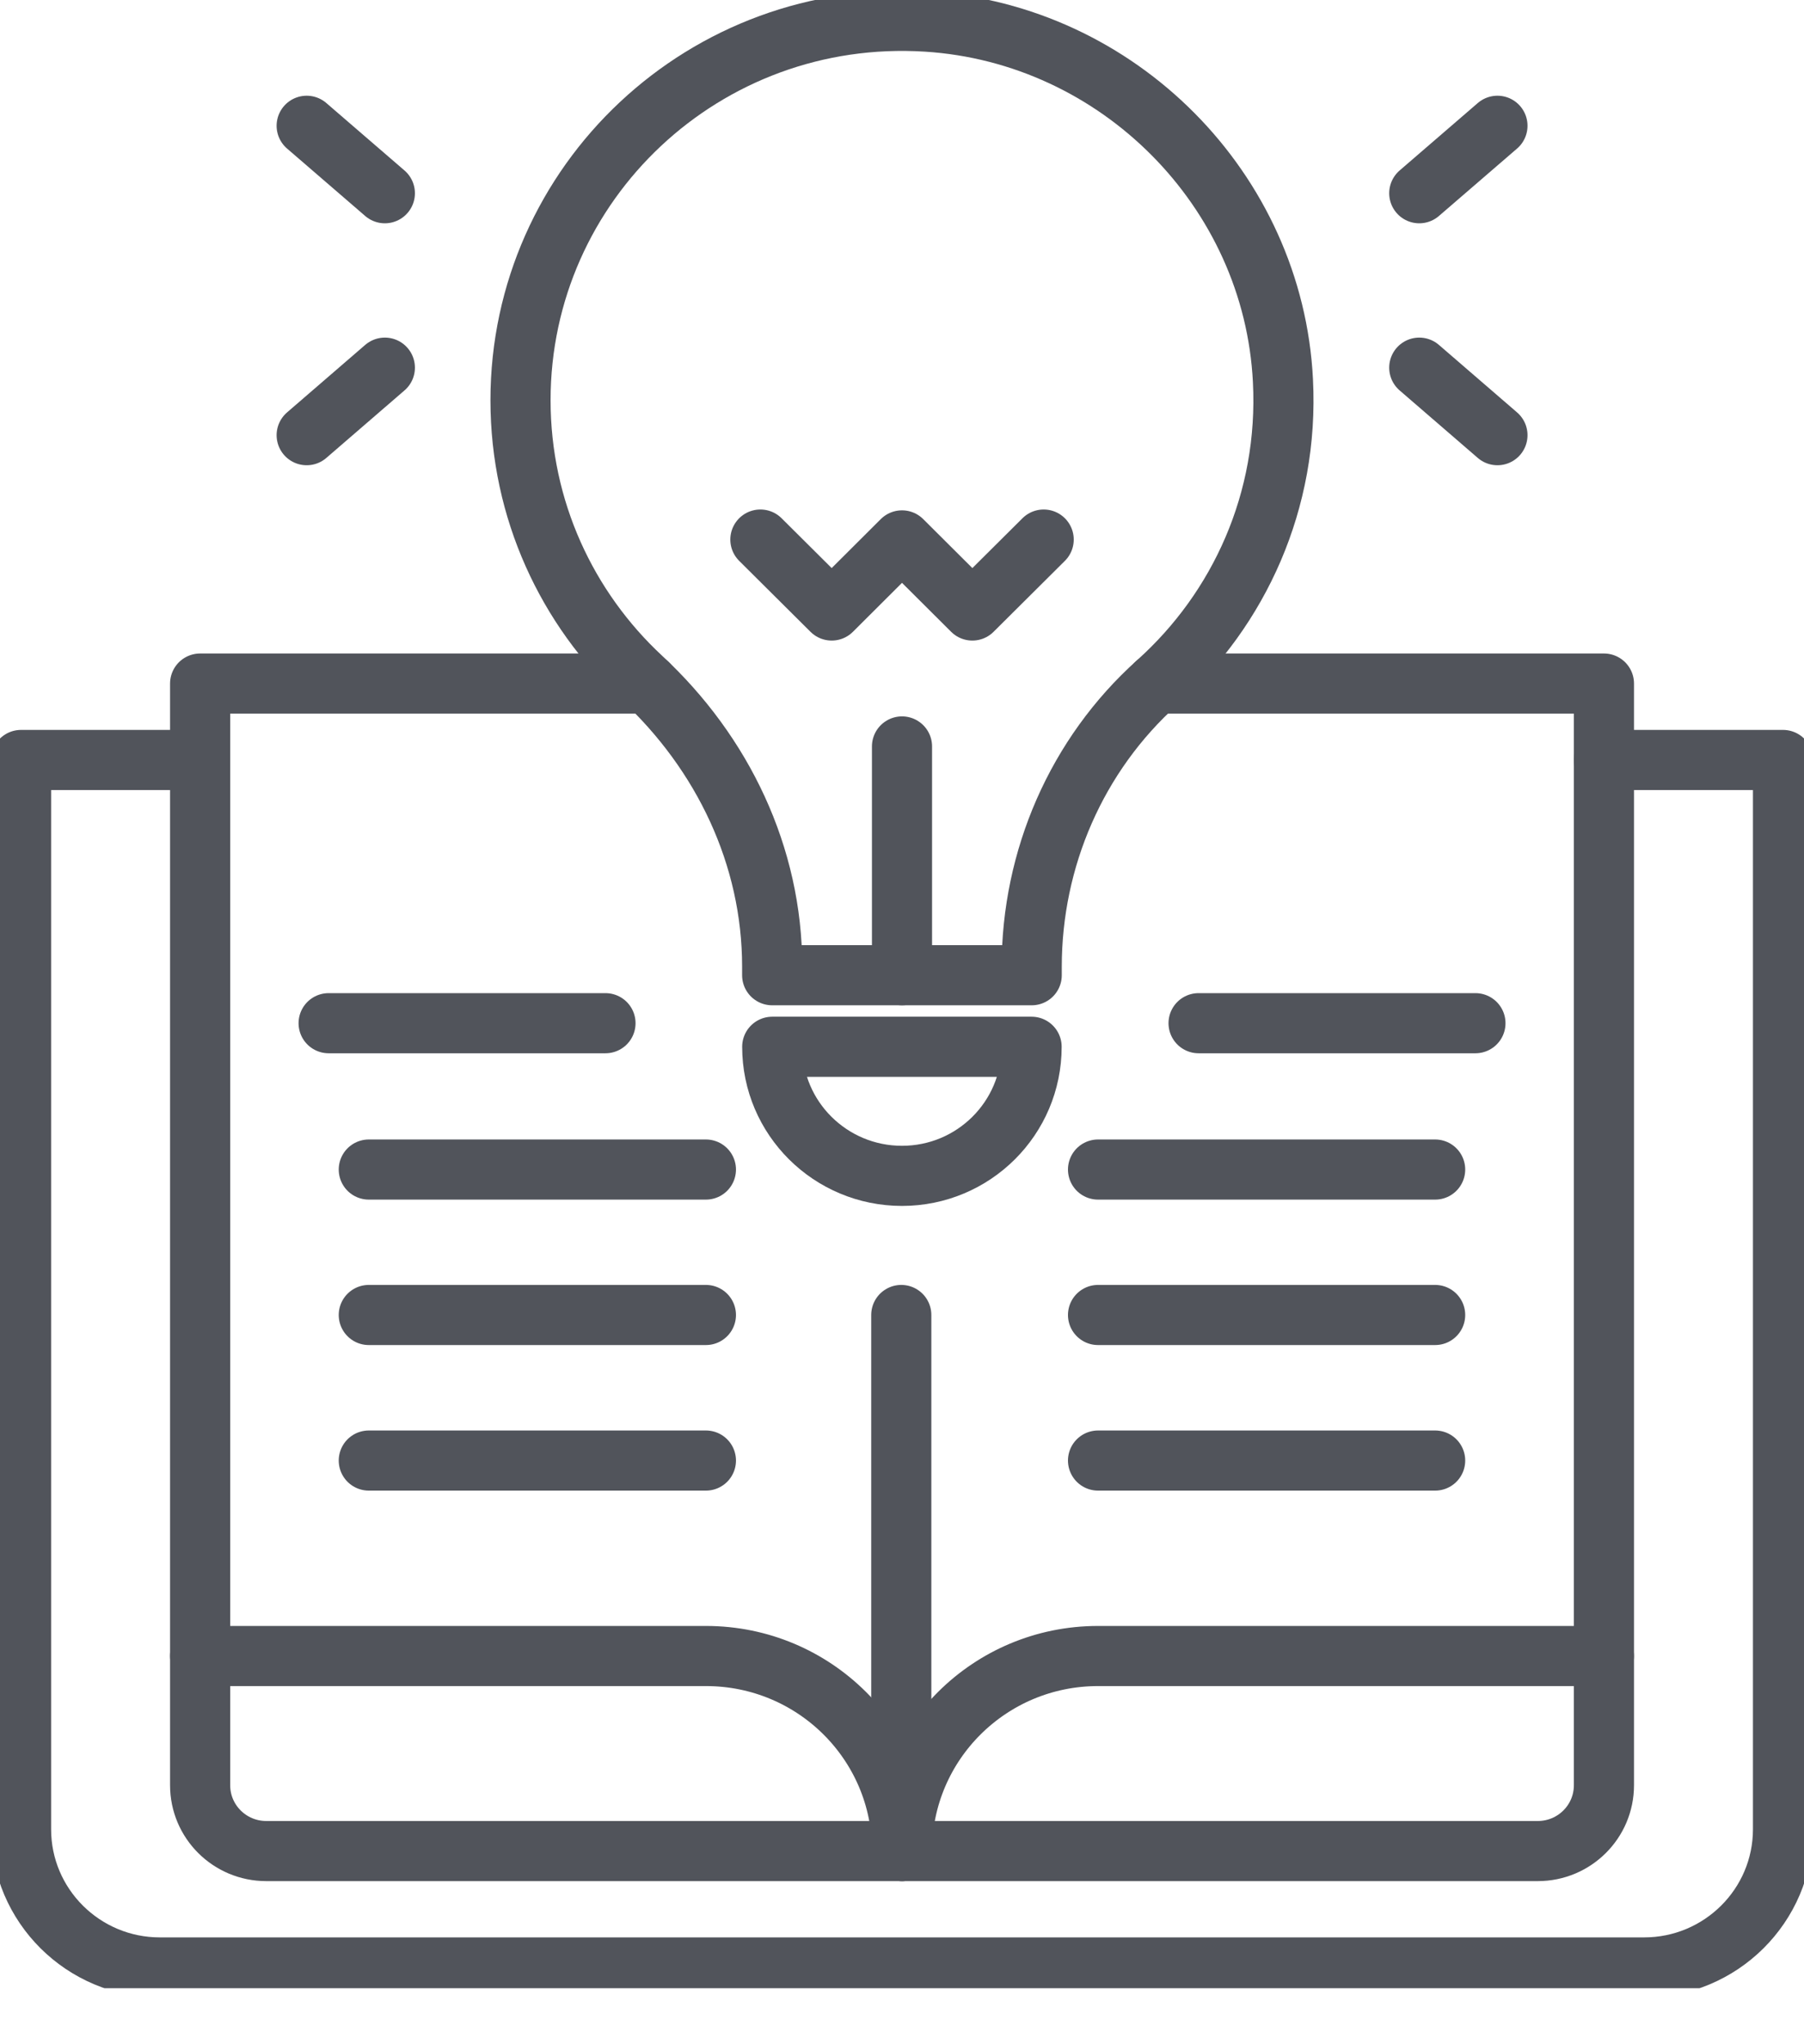 <svg width="30" height="34" viewBox="0 0 30 34" fill="none" xmlns="http://www.w3.org/2000/svg">
<g clip-path="url(#clip0_5901_41067)">
<path d="M21.335 6.335C21.436 8.327 20.608 10.129 19.245 11.351C17.903 12.554 17.157 14.282 17.157 16.079V16.22H12.841V16.076C12.841 14.24 12.021 12.526 10.672 11.274C9.432 10.122 8.656 8.48 8.656 6.657C8.656 3.036 11.721 0.128 15.412 0.36C18.597 0.561 21.177 3.161 21.335 6.333V6.335Z" stroke="#51545B" stroke-linecap="round" stroke-linejoin="round"/>
<path d="M17.155 17.41C17.155 18.597 16.19 19.557 15 19.557C13.809 19.557 12.842 18.597 12.842 17.41H17.155Z" stroke="#51545B" stroke-linecap="round" stroke-linejoin="round"/>
<path d="M26.672 27.543H18.26C16.459 27.543 15 28.994 15 30.787" stroke="#51545B" stroke-linecap="round" stroke-linejoin="round"/>
<path d="M3.328 27.543H11.74C13.542 27.543 15.001 28.994 15.001 30.787" stroke="#51545B" stroke-linecap="round" stroke-linejoin="round"/>
<path d="M14.988 30.536V21.871" stroke="#51545B" stroke-linecap="round" stroke-linejoin="round"/>
<path d="M5.465 17.018H10.069" stroke="#51545B" stroke-linecap="round" stroke-linejoin="round"/>
<path d="M6.133 19.452H11.739" stroke="#51545B" stroke-linecap="round" stroke-linejoin="round"/>
<path d="M6.133 21.871H11.739" stroke="#51545B" stroke-linecap="round" stroke-linejoin="round"/>
<path d="M6.133 24.292H11.739" stroke="#51545B" stroke-linecap="round" stroke-linejoin="round"/>
<path d="M24.536 17.018H19.932" stroke="#51545B" stroke-linecap="round" stroke-linejoin="round"/>
<path d="M23.866 19.452H18.26" stroke="#51545B" stroke-linecap="round" stroke-linejoin="round"/>
<path d="M23.866 21.871H18.26" stroke="#51545B" stroke-linecap="round" stroke-linejoin="round"/>
<path d="M23.866 24.292H18.26" stroke="#51545B" stroke-linecap="round" stroke-linejoin="round"/>
<path d="M26.672 12.64H29.651V30.425C29.651 31.693 28.616 32.723 27.341 32.723H2.659C1.384 32.723 0.35 31.693 0.35 30.425V12.64H3.328" stroke="#51545B" stroke-linecap="round" stroke-linejoin="round"/>
<path d="M19.225 11.369H26.673V29.692C26.673 30.297 26.181 30.787 25.573 30.787H4.428C3.82 30.787 3.328 30.297 3.328 29.692V11.369H10.771" stroke="#51545B" stroke-linecap="round" stroke-linejoin="round"/>
<path d="M23.602 3.214L24.902 2.092" stroke="#51545B" stroke-linecap="round" stroke-linejoin="round"/>
<path d="M23.602 6.115L24.902 7.238" stroke="#51545B" stroke-linecap="round" stroke-linejoin="round"/>
<path d="M6.4 3.214L5.1 2.092" stroke="#51545B" stroke-linecap="round" stroke-linejoin="round"/>
<path d="M6.4 6.115L5.1 7.238" stroke="#51545B" stroke-linecap="round" stroke-linejoin="round"/>
<path d="M17.356 8.974L16.17 10.154L15 8.988L13.831 10.154L12.645 8.974" stroke="#51545B" stroke-linecap="round" stroke-linejoin="round"/>
<path d="M15 16.22V12.415" stroke="#51545B" stroke-linecap="round" stroke-linejoin="round"/>
</g>
<defs>
<clipPath id="clip0_5901_41067">
<rect width="30" height="33.068" fill="white"/>
</clipPath>
</defs>
</svg>
